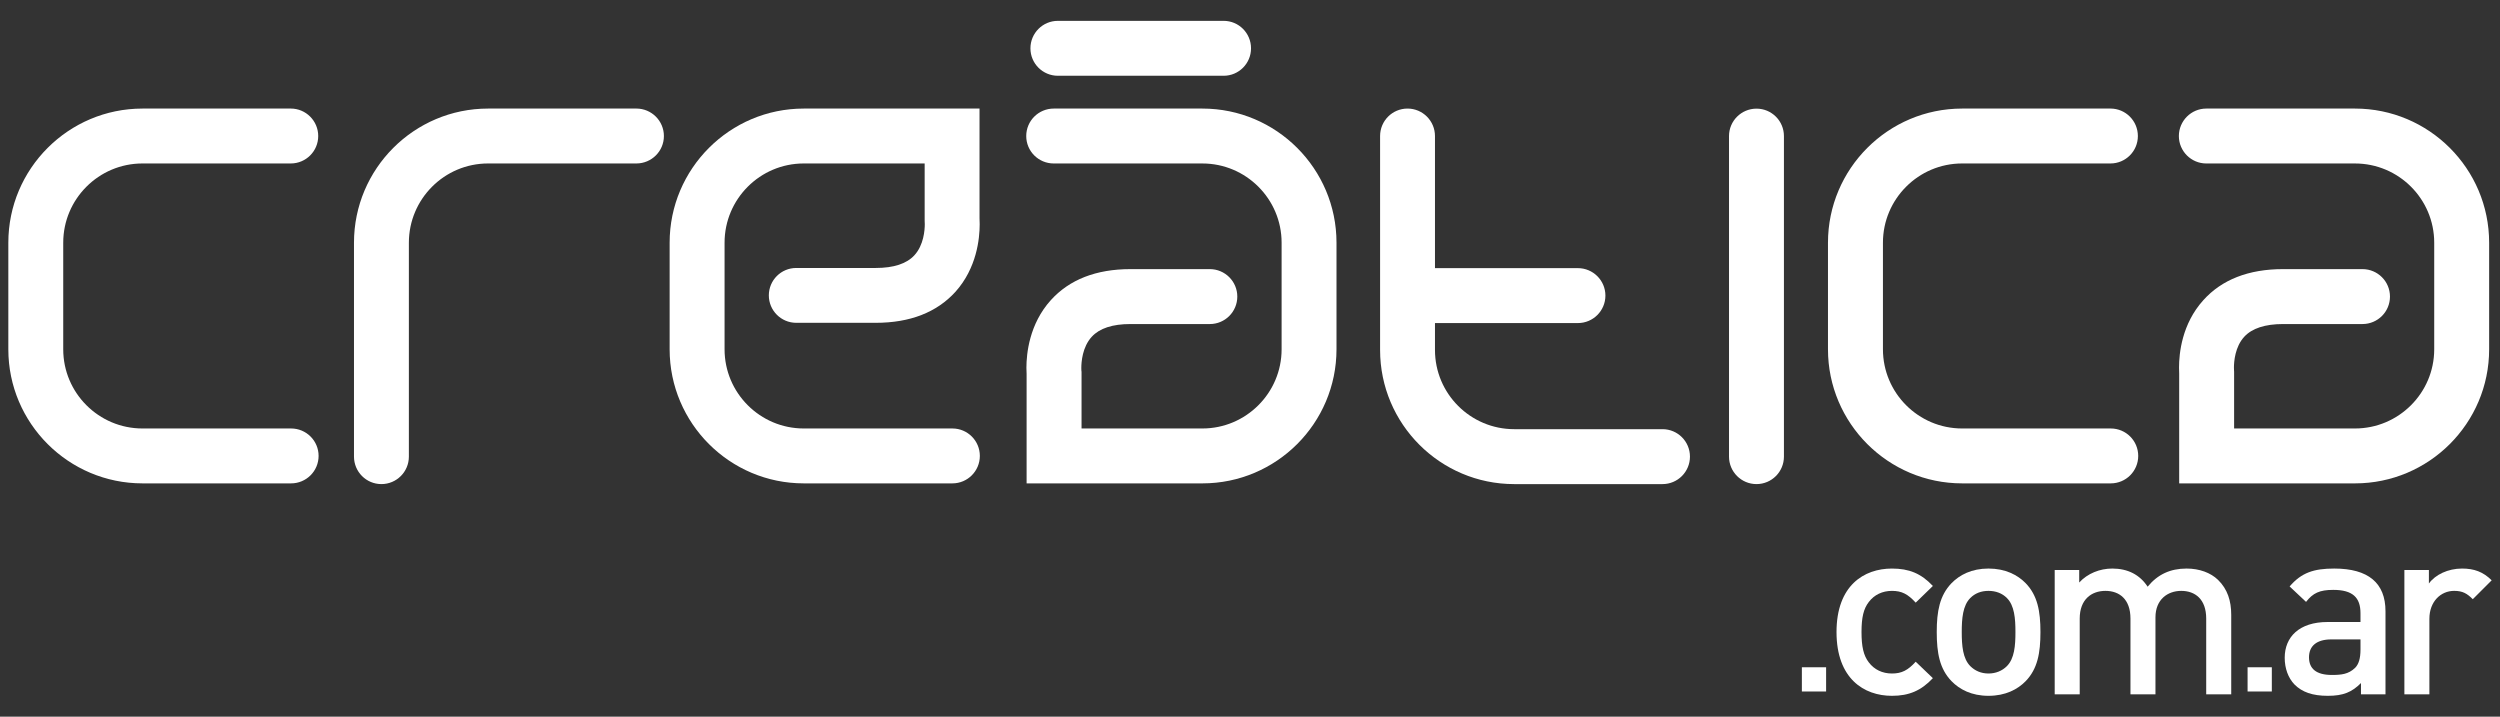 <?xml version="1.0" encoding="utf-8"?>
<!-- Generator: Adobe Illustrator 15.0.0, SVG Export Plug-In . SVG Version: 6.00 Build 0)  -->
<!DOCTYPE svg PUBLIC "-//W3C//DTD SVG 1.1//EN" "http://www.w3.org/Graphics/SVG/1.1/DTD/svg11.dtd">
<svg version="1.1" id="Capa_1" xmlns="http://www.w3.org/2000/svg" xmlns:xlink="http://www.w3.org/1999/xlink" x="0px" y="0px"
	 width="300px" height="86px" viewBox="0 0 300 86" enable-background="new 0 0 300 86" xml:space="preserve">
<rect x="0" y="0" width="300" height="86" fill="#333333" stroke="none"/>
<g>
	<g>
		<g>
			<path fill="#FFFFFF" d="M17.095,13.028C8.219,13.028,1,20.247,1,29.123v12.794c0,8.871,7.219,16.088,16.095,16.088h17.836
				c1.825,0,3.301-1.478,3.301-3.296c0-1.818-1.476-3.292-3.301-3.292H17.095c-5.245,0-9.507-4.264-9.507-9.5V29.123
				c0-5.243,4.262-9.507,9.507-9.507h17.798c1.816,0,3.293-1.473,3.293-3.292c0-1.818-1.478-3.297-3.293-3.297H17.095z"/>
			<path fill="#FFFFFF" d="M235.453,13.028c-8.874,0-16.096,7.219-16.096,16.095v12.794c0,8.871,7.222,16.088,16.096,16.088h17.838
				c1.826,0,3.296-1.478,3.296-3.296c0-1.818-1.471-3.292-3.296-3.292h-17.838c-5.24,0-9.5-4.264-9.5-9.5V29.123
				c0-5.243,4.259-9.507,9.5-9.507h17.801c1.821,0,3.291-1.473,3.291-3.292c0-1.818-1.47-3.297-3.291-3.297H235.453z"/>
			<path fill="#FFFFFF" d="M58.569,13.028c-8.877,0-16.091,7.219-16.091,16.095v25.67c0,1.821,1.47,3.298,3.292,3.298
				s3.295-1.478,3.295-3.298v-25.67c0-5.243,4.262-9.507,9.504-9.507h17.795c1.826,0,3.304-1.473,3.304-3.292
				c0-1.818-1.479-3.297-3.304-3.297H58.569z"/>
			<path fill="#FFFFFF" d="M165.611,16.325V42c0,8.873,7.216,16.092,16.091,16.092H199.5c1.821,0,3.295-1.478,3.295-3.298
				S201.321,51.5,199.5,51.5h-17.798c-5.243,0-9.505-4.259-9.505-9.5V16.325c0-1.818-1.473-3.297-3.293-3.297
				C167.076,13.028,165.611,14.507,165.611,16.325z"/>
			<path fill="#FFFFFF" d="M170.653,32.177c-1.816,0-3.295,1.478-3.295,3.293c0,1.823,1.479,3.298,3.295,3.298h18.695
				c1.821,0,3.301-1.475,3.301-3.298c0-1.815-1.48-3.293-3.301-3.293H170.653z"/>
			<path fill="#FFFFFF" d="M207.481,16.33v38.463c0,1.821,1.476,3.298,3.298,3.298c1.826,0,3.293-1.478,3.293-3.298V16.33
				c0-1.816-1.467-3.293-3.293-3.293C208.957,13.037,207.481,14.514,207.481,16.33z"/>
			<path fill="#FFFFFF" d="M114.249,13.028H96.451c-8.877,0-16.095,7.219-16.095,16.095v12.794c0,8.871,7.218,16.088,16.095,16.088
				h17.839c1.817,0,3.291-1.478,3.291-3.296c0-1.818-1.474-3.292-3.291-3.292H96.451c-5.242,0-9.503-4.264-9.503-9.5V29.123
				c0-5.243,4.261-9.507,9.503-9.507c0,0,10.132,0,14.508,0c0,2.951,0,6.801,0,6.801l0.003,0.17c0.009,0.002,0.012,0.114,0.012,0.3
				c0,0.713-0.12,2.518-1.247,3.746c-0.925,1.01-2.484,1.524-4.643,1.524h-9.531c-1.82,0-3.293,1.469-3.293,3.29
				c0,1.818,1.473,3.291,3.293,3.291h9.531c4.113,0,7.325-1.251,9.566-3.717c2.569-2.854,2.912-6.404,2.912-8.113
				c0-0.333-0.008-0.564-0.019-0.738c0-0.213,0-13.143,0-13.143H114.249z"/>
			<path fill="#FFFFFF" d="M126.451,13.028c-1.83,0-3.303,1.479-3.303,3.297c0,1.818,1.474,3.292,3.303,3.292h17.838
				c5.233,0,9.504,4.261,9.504,9.504v12.796c0,5.235-4.271,9.5-9.504,9.5c0,0-10.131,0-14.503,0c0-2.953,0-6.795,0-6.795
				l-0.021-0.176c0-0.005-0.006-0.108-0.006-0.294c0-0.705,0.121-2.515,1.258-3.746c0.93-1.012,2.484-1.521,4.634-1.521h9.53
				c1.819,0,3.296-1.473,3.296-3.298c0-1.815-1.478-3.293-3.296-3.293h-9.53c-4.106,0-7.319,1.253-9.551,3.723
				c-2.584,2.858-2.93,6.418-2.93,8.117c0,0.327,0.008,0.551,0.023,0.729c0,0.209,0,13.143,0,13.143h21.096
				c8.875,0,16.091-7.217,16.091-16.088V29.121c0-8.874-7.216-16.093-16.091-16.093H126.451z"/>
			<path fill="#FFFFFF" d="M264.757,13.028c-1.813,0-3.293,1.479-3.293,3.297c0,1.818,1.48,3.292,3.293,3.292H282.6
				c5.241,0,9.506,4.261,9.506,9.504v12.796c0,5.235-4.265,9.5-9.506,9.5c0,0-10.128,0-14.507,0c0-2.953,0-6.803,0-6.803
				l-0.01-0.174c0-0.006-0.011-0.129-0.011-0.32c0-0.719,0.125-2.503,1.242-3.714c0.927-1.007,2.502-1.521,4.65-1.521h9.531
				c1.826,0,3.301-1.473,3.301-3.298c0-1.815-1.476-3.293-3.301-3.293h-9.531c-4.125,0-7.349,1.256-9.571,3.735
				c-2.563,2.838-2.909,6.359-2.909,8.074c0,0.343,0.013,0.58,0.018,0.76c0,0.219,0,13.143,0,13.143H282.6
				c8.877,0,16.097-7.217,16.097-16.088V29.121c0-8.874-7.22-16.093-16.097-16.093H264.757z"/>
			<path fill="#FFFFFF" d="M126.942,2.502c-1.815,0-3.29,1.474-3.29,3.297c0,1.819,1.475,3.292,3.29,3.292h19.896
				c1.817,0,3.285-1.474,3.285-3.292c0-1.823-1.468-3.297-3.285-3.297H126.942z"/>
		</g>
	</g>
	<g>
		<path fill="#FFFFFF" d="M216.224,82.979v-2.907h2.909v2.907H216.224z"/>
		<path fill="#FFFFFF" d="M227.031,83.498c-3.354,0-6.649-2.061-6.649-7.652c0-5.59,3.296-7.619,6.649-7.619
			c2.061,0,3.502,0.588,4.914,2.089l-2.061,2.001c-0.94-1.03-1.675-1.412-2.853-1.412c-1.146,0-2.118,0.471-2.767,1.322
			c-0.645,0.824-0.882,1.884-0.882,3.619c0,1.736,0.237,2.825,0.882,3.649c0.649,0.855,1.62,1.325,2.767,1.325
			c1.178,0,1.913-0.384,2.853-1.414l2.061,1.973C230.533,82.879,229.091,83.498,227.031,83.498z"/>
		<path fill="#FFFFFF" d="M243.089,81.73c-0.971,1.002-2.44,1.768-4.47,1.768c-2.032,0-3.474-0.766-4.445-1.768
			c-1.412-1.47-1.765-3.353-1.765-5.884c0-2.5,0.353-4.384,1.765-5.854c0.971-0.999,2.413-1.766,4.445-1.766
			c2.029,0,3.499,0.767,4.47,1.766c1.415,1.47,1.765,3.354,1.765,5.854C244.854,78.377,244.503,80.26,243.089,81.73z
			 M240.824,71.758c-0.557-0.561-1.323-0.853-2.205-0.853c-0.885,0-1.62,0.292-2.18,0.853c-0.91,0.912-1.029,2.471-1.029,4.088
			c0,1.62,0.119,3.179,1.029,4.092c0.56,0.556,1.295,0.882,2.18,0.882c0.882,0,1.648-0.326,2.205-0.882
			c0.913-0.914,1.029-2.473,1.029-4.092C241.853,74.229,241.737,72.669,240.824,71.758z"/>
		<path fill="#FFFFFF" d="M264.745,83.319v-9.09c0-2.324-1.325-3.324-3-3.324c-1.62,0-3.089,1.029-3.089,3.176v9.238h-3v-9.09
			c0-2.324-1.325-3.324-3.003-3.324c-1.676,0-3.087,1.029-3.087,3.324v9.09h-3.002V68.402h2.941v1.5
			c1.002-1.088,2.472-1.676,3.973-1.676c1.854,0,3.295,0.735,4.239,2.177c1.205-1.471,2.705-2.177,4.676-2.177
			c1.531,0,2.883,0.499,3.766,1.354c1.15,1.118,1.589,2.53,1.589,4.206v9.533H264.745z"/>
		<path fill="#FFFFFF" d="M269.71,82.979v-2.907h2.909v2.907H269.71z"/>
		<path fill="#FFFFFF" d="M283.318,83.319v-1.353c-1.089,1.088-2.119,1.532-3.973,1.532c-1.854,0-3.089-0.443-4.002-1.356
			c-0.765-0.792-1.178-1.941-1.178-3.207c0-2.5,1.738-4.294,5.149-4.294h3.944V73.58c0-1.881-0.943-2.794-3.267-2.794
			c-1.648,0-2.441,0.383-3.265,1.441l-1.971-1.854c1.412-1.648,2.884-2.147,5.353-2.147c4.091,0,6.151,1.734,6.151,5.119v9.973
			H283.318z M283.259,76.728h-3.501c-1.767,0-2.678,0.795-2.678,2.149c0,1.352,0.852,2.118,2.737,2.118
			c1.146,0,2.001-0.088,2.794-0.852c0.442-0.442,0.648-1.149,0.648-2.207V76.728z"/>
		<path fill="#FFFFFF" d="M296.734,71.904c-0.677-0.676-1.206-1-2.235-1c-1.62,0-2.973,1.294-2.973,3.354v9.061h-3V68.402h2.942
			v1.618c0.765-1.059,2.293-1.794,3.972-1.794c1.441,0,2.53,0.382,3.56,1.412L296.734,71.904z"/>
	</g>
</g>
</svg>
